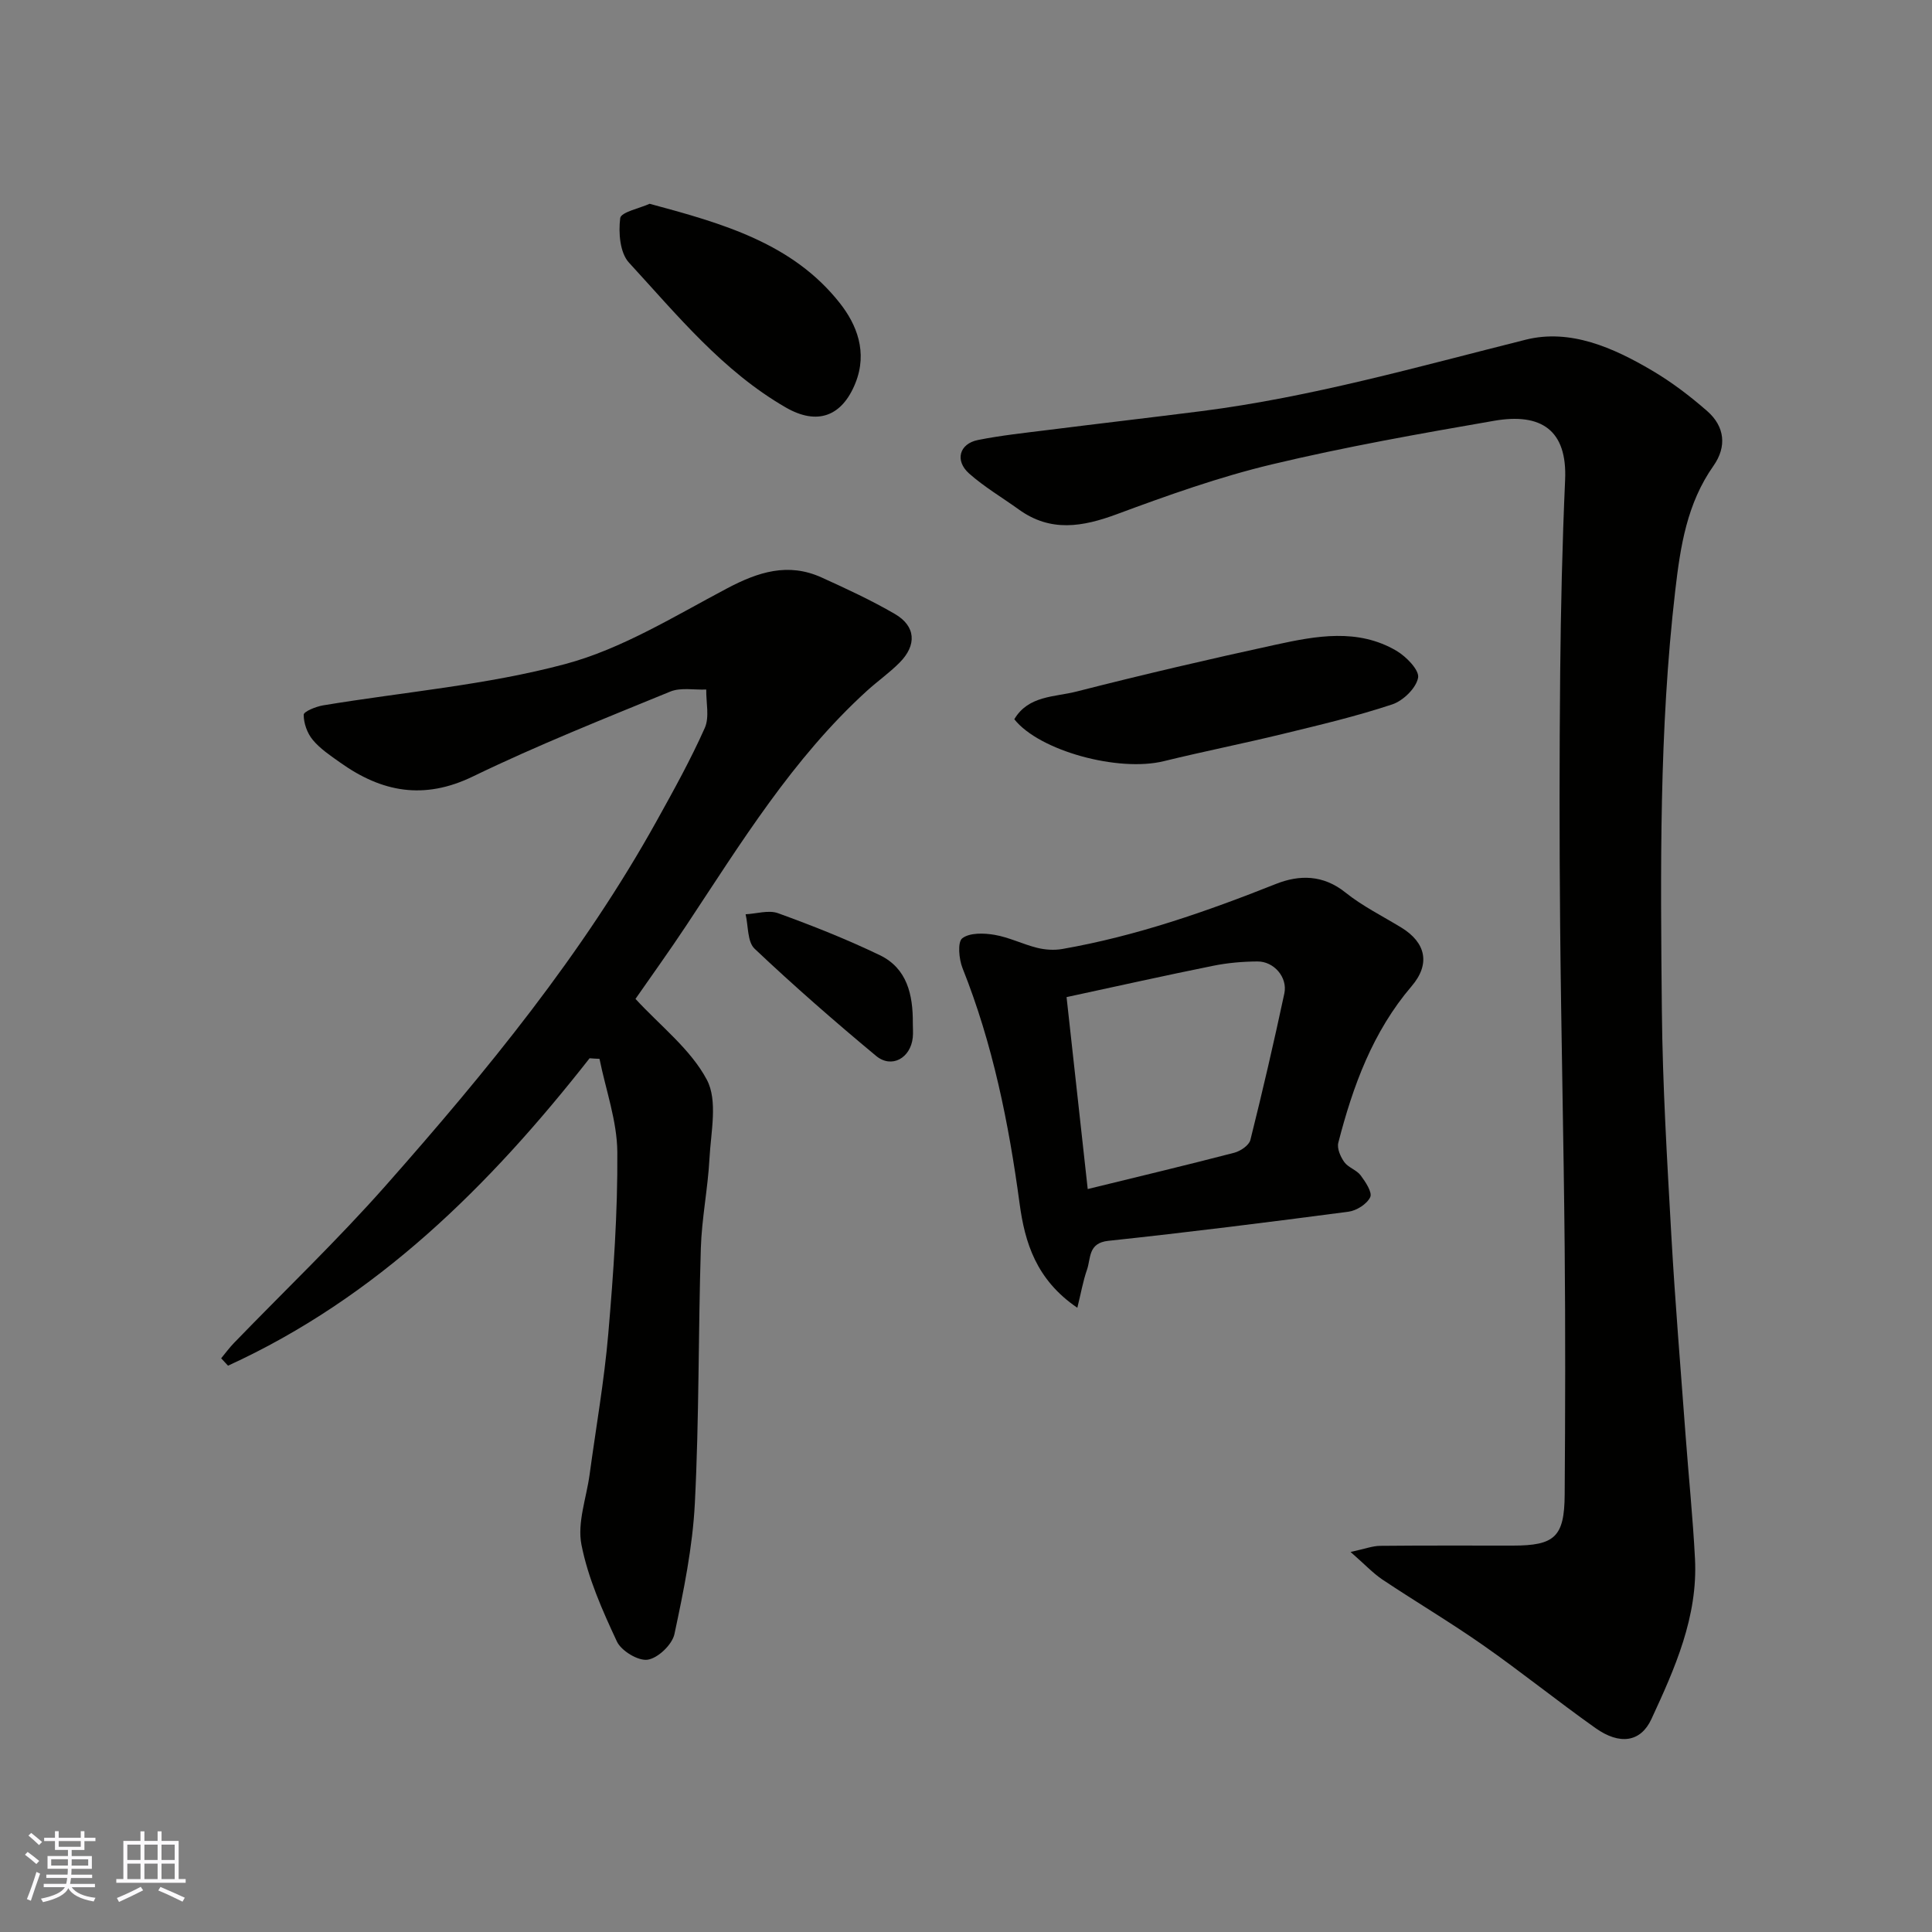 <svg enable-background="new 0 0 400 400" viewBox="0 0 400 400" xmlns="http://www.w3.org/2000/svg"><rect x="0" y="0" width="400" height="400" fill="#808080" stroke="none"/><g fill="#010100"><path d="m279.62 321.32c2.93-.63 4.52-1.25 6.11-1.27 9.16-.09 18.32-.05 27.48-.05 8.67 0 10.68-1.8 10.74-10.54.12-17.02.16-34.05 0-51.08-.21-22.26-.73-44.51-.94-66.77-.16-17.49-.16-34.98.01-52.47.13-13.26.43-26.53 1.02-39.78.46-10.33-4.95-13.93-14.71-12.24-15.4 2.67-30.83 5.4-46.02 9.03-10.88 2.6-21.52 6.39-32.03 10.29-7.14 2.65-13.76 3.8-20.35-.96-3.44-2.48-7.14-4.65-10.29-7.45-3-2.67-2.02-6.16 1.83-6.93 4.79-.96 9.68-1.47 14.54-2.08 10.55-1.33 21.12-2.55 31.67-3.89 22.85-2.91 44.94-9.22 67.21-14.8 9.21-2.31 18.13 1.65 26.16 6.39 4.06 2.39 7.88 5.3 11.43 8.41 3.61 3.17 4.08 7.33 1.28 11.31-5.49 7.79-6.85 16.61-7.92 25.85-3.36 28.9-3.05 57.89-2.77 86.88.15 15.53 1.09 31.07 1.96 46.58.78 13.81 1.93 27.6 2.95 41.39.63 8.53 1.51 17.05 1.95 25.6.61 12-4.16 22.67-9.03 33.19-2.22 4.78-6.55 5.41-11.57 1.85-7.86-5.57-15.37-11.63-23.26-17.15-6.81-4.77-13.98-9.01-20.9-13.63-1.96-1.33-3.62-3.13-6.55-5.68z"/><path d="m122.07 219.1c-20.71 26.41-44.07 49.58-74.86 63.65-.47-.51-.94-1.02-1.42-1.53.88-1.06 1.69-2.18 2.65-3.17 10.51-10.87 21.47-21.33 31.47-32.65 20.82-23.57 40.76-47.87 56.1-75.53 3.49-6.29 6.99-12.6 9.91-19.16 1-2.25.25-5.28.3-7.95-2.5.11-5.28-.47-7.46.43-13.71 5.62-27.52 11.11-40.85 17.57-10.17 4.93-18.89 3.24-27.49-2.89-2-1.42-4.13-2.83-5.67-4.69-1.14-1.37-1.88-3.44-1.87-5.2 0-.67 2.52-1.69 4-1.94 16.74-2.78 33.85-4.19 50.16-8.56 11.72-3.14 22.57-9.89 33.47-15.65 6.46-3.42 12.65-5.41 19.57-2.28 5.16 2.34 10.32 4.73 15.2 7.57 4.34 2.52 4.58 6.46.94 10.1-2.08 2.09-4.53 3.81-6.72 5.8-15.37 13.98-26.1 31.53-37.43 48.62-3.51 5.3-7.23 10.46-10.5 15.17 5.19 5.64 11.43 10.43 14.78 16.75 2.29 4.32.83 10.8.54 16.28-.33 6.22-1.6 12.39-1.79 18.61-.54 17.59-.34 35.22-1.24 52.79-.46 9.08-2.32 18.14-4.22 27.06-.46 2.18-3.39 4.99-5.53 5.32-1.96.31-5.48-1.82-6.39-3.77-3.01-6.44-5.98-13.13-7.34-20.05-.89-4.55 1.03-9.65 1.69-14.5 1.32-9.73 3.03-19.42 3.87-29.18 1.07-12.5 1.96-25.06 1.87-37.59-.05-6.44-2.39-12.87-3.69-19.31-.71-.02-1.38-.07-2.05-.12z"/><path d="m223.05 270.76c-8.54-5.81-10.87-13.54-11.95-21.55-2.25-16.69-5.55-33.06-11.82-48.77-.75-1.88-1.06-5.4-.05-6.18 1.54-1.18 4.49-1.09 6.69-.71 3 .51 5.84 1.95 8.82 2.69 1.66.41 3.52.53 5.19.24 15.29-2.67 29.85-7.75 44.24-13.47 4.84-1.92 9.76-1.93 14.37 1.76 3.53 2.83 7.68 4.89 11.57 7.26 5.13 3.13 6.07 7.57 2.16 12.14-8.06 9.43-12.17 20.69-15.19 32.43-.3 1.18.46 2.91 1.25 4.01.82 1.13 2.54 1.61 3.38 2.74 1 1.34 2.45 3.52 1.98 4.51-.68 1.43-2.83 2.79-4.5 3.01-16.55 2.18-33.12 4.26-49.72 6.03-4.23.45-3.59 3.61-4.42 5.98-.82 2.34-1.24 4.83-2 7.88zm-2.23-64.32c1.47 13.34 2.91 26.41 4.38 39.74 10.54-2.58 20.47-4.95 30.35-7.52 1.29-.34 3.05-1.53 3.33-2.65 2.52-10.07 4.86-20.18 7.03-30.33.71-3.33-2.15-6.65-5.57-6.62-3.09.02-6.22.29-9.24.91-9.87 1.99-19.7 4.19-30.28 6.47z"/><path d="m210 148.91c2.91-4.93 8.37-4.58 12.87-5.73 13.69-3.5 27.47-6.71 41.28-9.71 8.36-1.82 16.95-3.42 24.94 1.25 2.04 1.19 4.81 4.03 4.51 5.6-.41 2.16-3.1 4.77-5.36 5.52-7.38 2.45-14.99 4.25-22.56 6.09-8.21 2-16.51 3.65-24.72 5.66-9.38 2.31-25.77-2.12-30.96-8.68z"/><path d="m134.5 42.19c15.16 4.08 29.63 8.18 39.39 20.58 3.46 4.39 5.79 10.1 3.22 16.53-2.77 6.91-7.88 8.82-14.39 5.08-13.12-7.56-22.51-19.15-32.51-30.02-1.86-2.02-2.19-6.2-1.8-9.2.16-1.25 4.03-2.03 6.09-2.97z"/><path d="m188.99 211.81c0 1 .09 2.01-.01 2.99-.44 4.27-4.38 6.49-7.6 3.81-8.6-7.15-17.03-14.51-25.15-22.19-1.51-1.43-1.29-4.7-1.86-7.13 2.26-.11 4.77-.93 6.72-.22 7.14 2.59 14.23 5.4 21.07 8.69 5.67 2.74 6.87 8.23 6.83 14.05z"/></g><path d="m5.17 384 .55-.58c.85.61 1.65 1.24 2.4 1.87l-.59.64c-.83-.73-1.62-1.37-2.36-1.93m1.22 9.53-.82-.34c.71-1.76 1.37-3.64 1.98-5.63.24.13.5.25.76.36-.6 1.67-1.24 3.54-1.92 5.61m-.5-13.5.57-.54c.56.44 1.31 1.06 2.26 1.87l-.64.64c-.68-.66-1.41-1.32-2.19-1.97m3.25.46h2.24v-1.36h.77v1.36h4.57v-1.36h.76v1.36h2.28v.69h-2.28v1.84h-2.64v1.26h4.18v2.64h-4.21c0 .45-.02.86-.05 1.21h4.32v.69h-4.38c-.04.34-.1.75-.19 1.22h5.15v.69h-4.82c.87 1.19 2.51 1.92 4.93 2.19-.17.31-.3.57-.37.76-2.77-.49-4.52-1.41-5.26-2.76-.56 1.26-2.3 2.23-5.24 2.9-.12-.24-.26-.48-.43-.72 2.73-.55 4.38-1.34 4.96-2.38h-4.38v-.69h4.65c.1-.38.17-.79.21-1.22h-4.32v-.69h4.4c.03-.34.05-.75.05-1.21h-4.2v-2.64h4.23v-1.26h-2.69v-1.84h-2.24zm1.46 4.46v1.29h3.45c.01-.4.02-.57.01-.53v-.32-.45h-3.46zm1.55-2.59h4.57v-1.19h-4.57zm6.11 2.59h-3.42v.77c-.01.19-.01.37-.02.53h3.44z" fill="#fbfafc"/><path d="m32.63 379.16h.82v1.98h3.54v7.89h1.45v.78h-14.36v-.78h1.46v-7.89h3.54v-1.98h.82v1.98h2.73zm-3.49 11.48.5.73c-1.61.82-3.28 1.63-5 2.41-.13-.27-.28-.55-.44-.82 1.75-.72 3.4-1.49 4.94-2.32m-2.78-5.55h2.73v-3.18h-2.73zm0 3.95h2.73v-3.2h-2.73zm3.54-3.95h2.73v-3.18h-2.73zm0 3.95h2.73v-3.2h-2.73zm7.89 4.68c-1.84-.92-3.51-1.7-5.02-2.32l.45-.73c1.89.8 3.57 1.55 5.04 2.23zm-1.62-11.81h-2.73v3.18h2.73zm-2.73 7.13h2.73v-3.2h-2.73z" fill="#fbfafc"/></svg>
